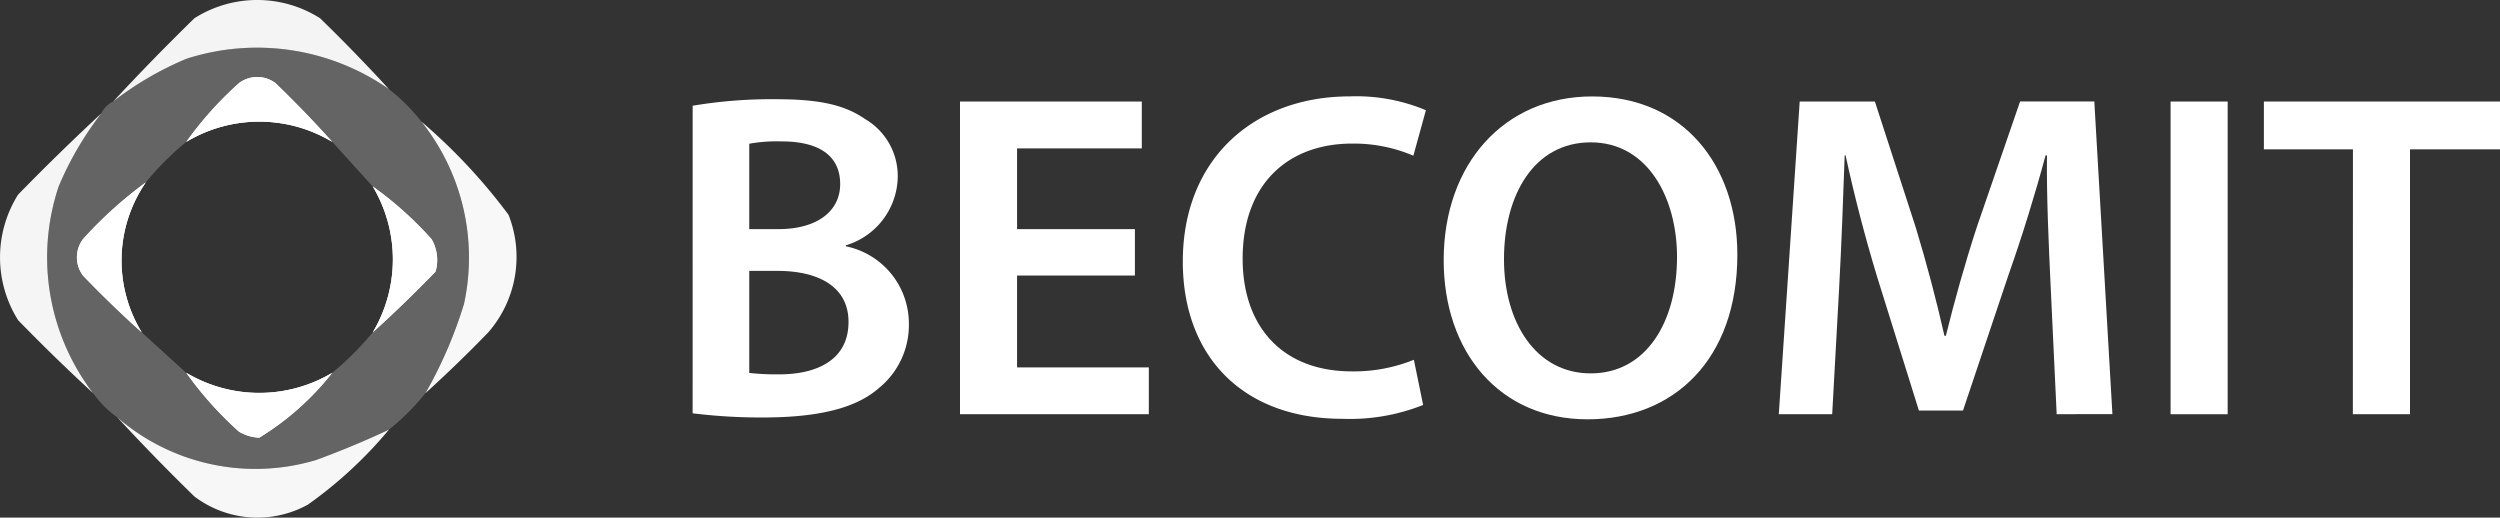 <svg xmlns="http://www.w3.org/2000/svg" width="144.398" height="29.895" viewBox="0 0 144.398 29.895">
  <rect x="0" y="0" width="144.398" height="29.895" fill="#333333" stroke="none"/>
  <g id="Grupo_447" data-name="Grupo 447" transform="translate(-313.263 -2128.105)">
    <path id="Trazado_789" data-name="Trazado 789" d="M46.855,7.166a27.415,27.415,0,0,1,4.8-.376c2.438,0,3.938.295,5.171,1.152A3.81,3.81,0,0,1,58.7,11.318a4.2,4.2,0,0,1-3,3.912v.053a4.555,4.555,0,0,1,3.644,4.475A4.686,4.686,0,0,1,57.6,23.483c-1.285,1.126-3.4,1.689-6.7,1.689a32.075,32.075,0,0,1-4.046-.241Zm3.269,7.127h1.688c2.278,0,3.564-1.072,3.564-2.6,0-1.688-1.287-2.466-3.377-2.466a8.93,8.93,0,0,0-1.875.134Zm0,8.307a14.6,14.6,0,0,0,1.741.081c2.118,0,3.993-.8,3.993-3.029,0-2.09-1.822-2.947-4.1-2.947H50.124Z" transform="translate(306.415 2127.046)" fill="#fff"/>
    <path id="Trazado_790" data-name="Trazado 790" d="M74.924,16.995H68.118V22.3h7.61v2.706H64.822V6.946h10.5V9.652H68.118v4.663h6.806Z" transform="translate(303.89 2127.024)" fill="#fff"/>
    <path id="Trazado_791" data-name="Trazado 791" d="M93.678,24.423a11.427,11.427,0,0,1-4.663.8c-5.735,0-9.218-3.592-9.218-9.084,0-5.949,4.127-9.539,9.647-9.539a10.373,10.373,0,0,1,4.394.8l-.724,2.626a8.767,8.767,0,0,0-3.537-.7c-3.671,0-6.324,2.3-6.324,6.646,0,3.966,2.331,6.511,6.3,6.511a9.2,9.2,0,0,0,3.59-.67Z" transform="translate(301.784 2127.072)" fill="#fff"/>
    <path id="Trazado_792" data-name="Trazado 792" d="M114.291,15.74c0,6.057-3.672,9.512-8.655,9.512-5.091,0-8.307-3.885-8.307-9.191,0-5.546,3.483-9.458,8.575-9.458,5.279,0,8.387,3.992,8.387,9.137m-13.479.268c0,3.671,1.85,6.591,5.011,6.591,3.188,0,4.984-2.946,4.984-6.725,0-3.4-1.688-6.619-4.984-6.619-3.269,0-5.011,3.029-5.011,6.753" transform="translate(299.32 2127.072)" fill="#fff"/>
    <path id="Trazado_793" data-name="Trazado 793" d="M135.553,17.638c-.107-2.332-.242-5.145-.214-7.583h-.081c-.589,2.2-1.339,4.635-2.144,6.913l-2.625,7.825h-2.547l-2.411-7.718c-.7-2.305-1.34-4.77-1.823-7.021h-.053c-.08,2.358-.188,5.225-.321,7.691l-.4,7.261H119.85l1.207-18.06H125.4l2.357,7.261c.644,2.118,1.207,4.261,1.661,6.271h.081c.483-1.956,1.1-4.18,1.795-6.3l2.492-7.235h4.288l1.045,18.06H135.9Z" transform="translate(296.155 2127.024)" fill="#fff"/>
    <rect id="Rectángulo_140" data-name="Rectángulo 140" width="3.297" height="18.061" transform="translate(438.634 2133.97)" fill="#fff"/>
    <path id="Trazado_794" data-name="Trazado 794" d="M157.594,9.706H152.45V6.946h13.639v2.76h-5.2v15.3h-3.3Z" transform="translate(291.573 2127.024)" fill="#fff"/>
    <g id="Grupo_448" data-name="Grupo 448" transform="translate(10.098 -53.69)">
      <g id="Grupo_446" data-name="Grupo 446" transform="translate(305.899 2184.557)" opacity="0.311">
        <path id="Trazado_804" data-name="Trazado 804" d="M77.941,80.684a10.633,10.633,0,0,1,1.873,1.873,12.6,12.6,0,0,1,2.458,10.534,25.4,25.4,0,0,1-2.224,5.15,13.463,13.463,0,0,1-2.107,2.107q-2.045.962-4.214,1.756a12.191,12.191,0,0,1-11.471-2.458,6,6,0,0,1-1.4-1.4A12.917,12.917,0,0,1,58.862,86.3a18.8,18.8,0,0,1,2.458-4.214,1.531,1.531,0,0,1,.7-.7,18.7,18.7,0,0,1,4.214-2.458A13.307,13.307,0,0,1,77.941,80.684Zm-3.277,3.043L77,86.3a8.221,8.221,0,0,1,0,8.427,16.586,16.586,0,0,1-2.341,2.341,8.228,8.228,0,0,1-8.427,0L63.661,94.73a7.954,7.954,0,0,1,.234-8.662,16.59,16.59,0,0,1,2.341-2.341A8.176,8.176,0,0,1,74.664,83.727Z" transform="translate(-58.209 -78.295)" fill="#fff" fill-rule="evenodd" opacity="0.776"/>
      </g>
      <path id="Unión_1" data-name="Unión 1" d="M9.364,20.485a20.6,20.6,0,0,1-3.045-3.4,8.233,8.233,0,0,0,8.429,0,15.987,15.987,0,0,1-4.214,3.746A2.45,2.45,0,0,1,9.364,20.485ZM17.089,6.322a20.712,20.712,0,0,1,3.394,3.042,2.4,2.4,0,0,1,.234,1.874q-1.767,1.827-3.628,3.511A8.227,8.227,0,0,0,17.089,6.322ZM.352,11.47a1.75,1.75,0,0,1,0-2.106A23.88,23.88,0,0,1,3.979,6.088a7.959,7.959,0,0,0-.232,8.662Q2,13.182.352,11.47ZM6.319,3.747A20.525,20.525,0,0,1,9.364.352a1.751,1.751,0,0,1,2.105,0Q13.179,2,14.748,3.747A8.18,8.18,0,0,0,6.319,3.747Z" transform="translate(307.607 2186.243)" fill="#fff" opacity="0.965"/>
      <path id="Unión_2" data-name="Unión 2" d="M9.364,20.485a20.6,20.6,0,0,1-3.045-3.4,8.233,8.233,0,0,0,8.429,0,15.987,15.987,0,0,1-4.214,3.746A2.45,2.45,0,0,1,9.364,20.485ZM17.089,6.322a20.712,20.712,0,0,1,3.394,3.042,2.4,2.4,0,0,1,.234,1.874q-1.767,1.827-3.628,3.511A8.227,8.227,0,0,0,17.089,6.322ZM.352,11.47a1.75,1.75,0,0,1,0-2.106A23.88,23.88,0,0,1,3.979,6.088a7.959,7.959,0,0,0-.232,8.662Q2,13.182.352,11.47ZM6.319,3.747A20.525,20.525,0,0,1,9.364.352a1.751,1.751,0,0,1,2.105,0Q13.179,2,14.748,3.747A8.18,8.18,0,0,0,6.319,3.747Z" transform="translate(307.607 2186.243)" fill="#fff" opacity="0.965"/>
      <g id="Grupo_456" data-name="Grupo 456" transform="translate(303.166 2181.796)">
        <path id="Trazado_803" data-name="Trazado 803" d="M90.419,71.65a13.307,13.307,0,0,0-11.7-1.756A18.7,18.7,0,0,0,74.5,72.352q2.27-2.446,4.682-4.8a6.776,6.776,0,0,1,7.257,0Q88.5,69.556,90.419,71.65Z" transform="translate(-67.953 -66.5)" fill="#fff" fill-rule="evenodd" opacity="0.943"/>
        <path id="Trazado_814" data-name="Trazado 814" d="M52.378,94.5a18.8,18.8,0,0,0-2.458,4.214,12.917,12.917,0,0,0,1.99,11.939q-2.212-2.036-4.331-4.214a6.818,6.818,0,0,1,0-7.257Q49.932,96.77,52.378,94.5Z" transform="translate(-46.533 -87.945)" fill="#fff" fill-rule="evenodd" opacity="0.948"/>
        <path id="Trazado_815" data-name="Trazado 815" d="M150.5,96.5a32.889,32.889,0,0,1,5.033,5.384,6.632,6.632,0,0,1-1.17,6.789q-1.768,1.827-3.628,3.511a25.406,25.406,0,0,0,2.224-5.15A12.6,12.6,0,0,0,150.5,96.5Z" transform="translate(-126.161 -89.477)" fill="#fff" fill-rule="evenodd" opacity="0.963"/>
        <path id="Trazado_829" data-name="Trazado 829" d="M75.5,169.5a12.191,12.191,0,0,0,11.471,2.458q2.169-.794,4.214-1.756a24.649,24.649,0,0,1-4.682,4.331,6.039,6.039,0,0,1-6.555-.468Q77.653,171.828,75.5,169.5Z" transform="translate(-68.719 -145.388)" fill="#fff" fill-rule="evenodd" opacity="0.96"/>
      </g>
    </g>
  </g>
</svg>
